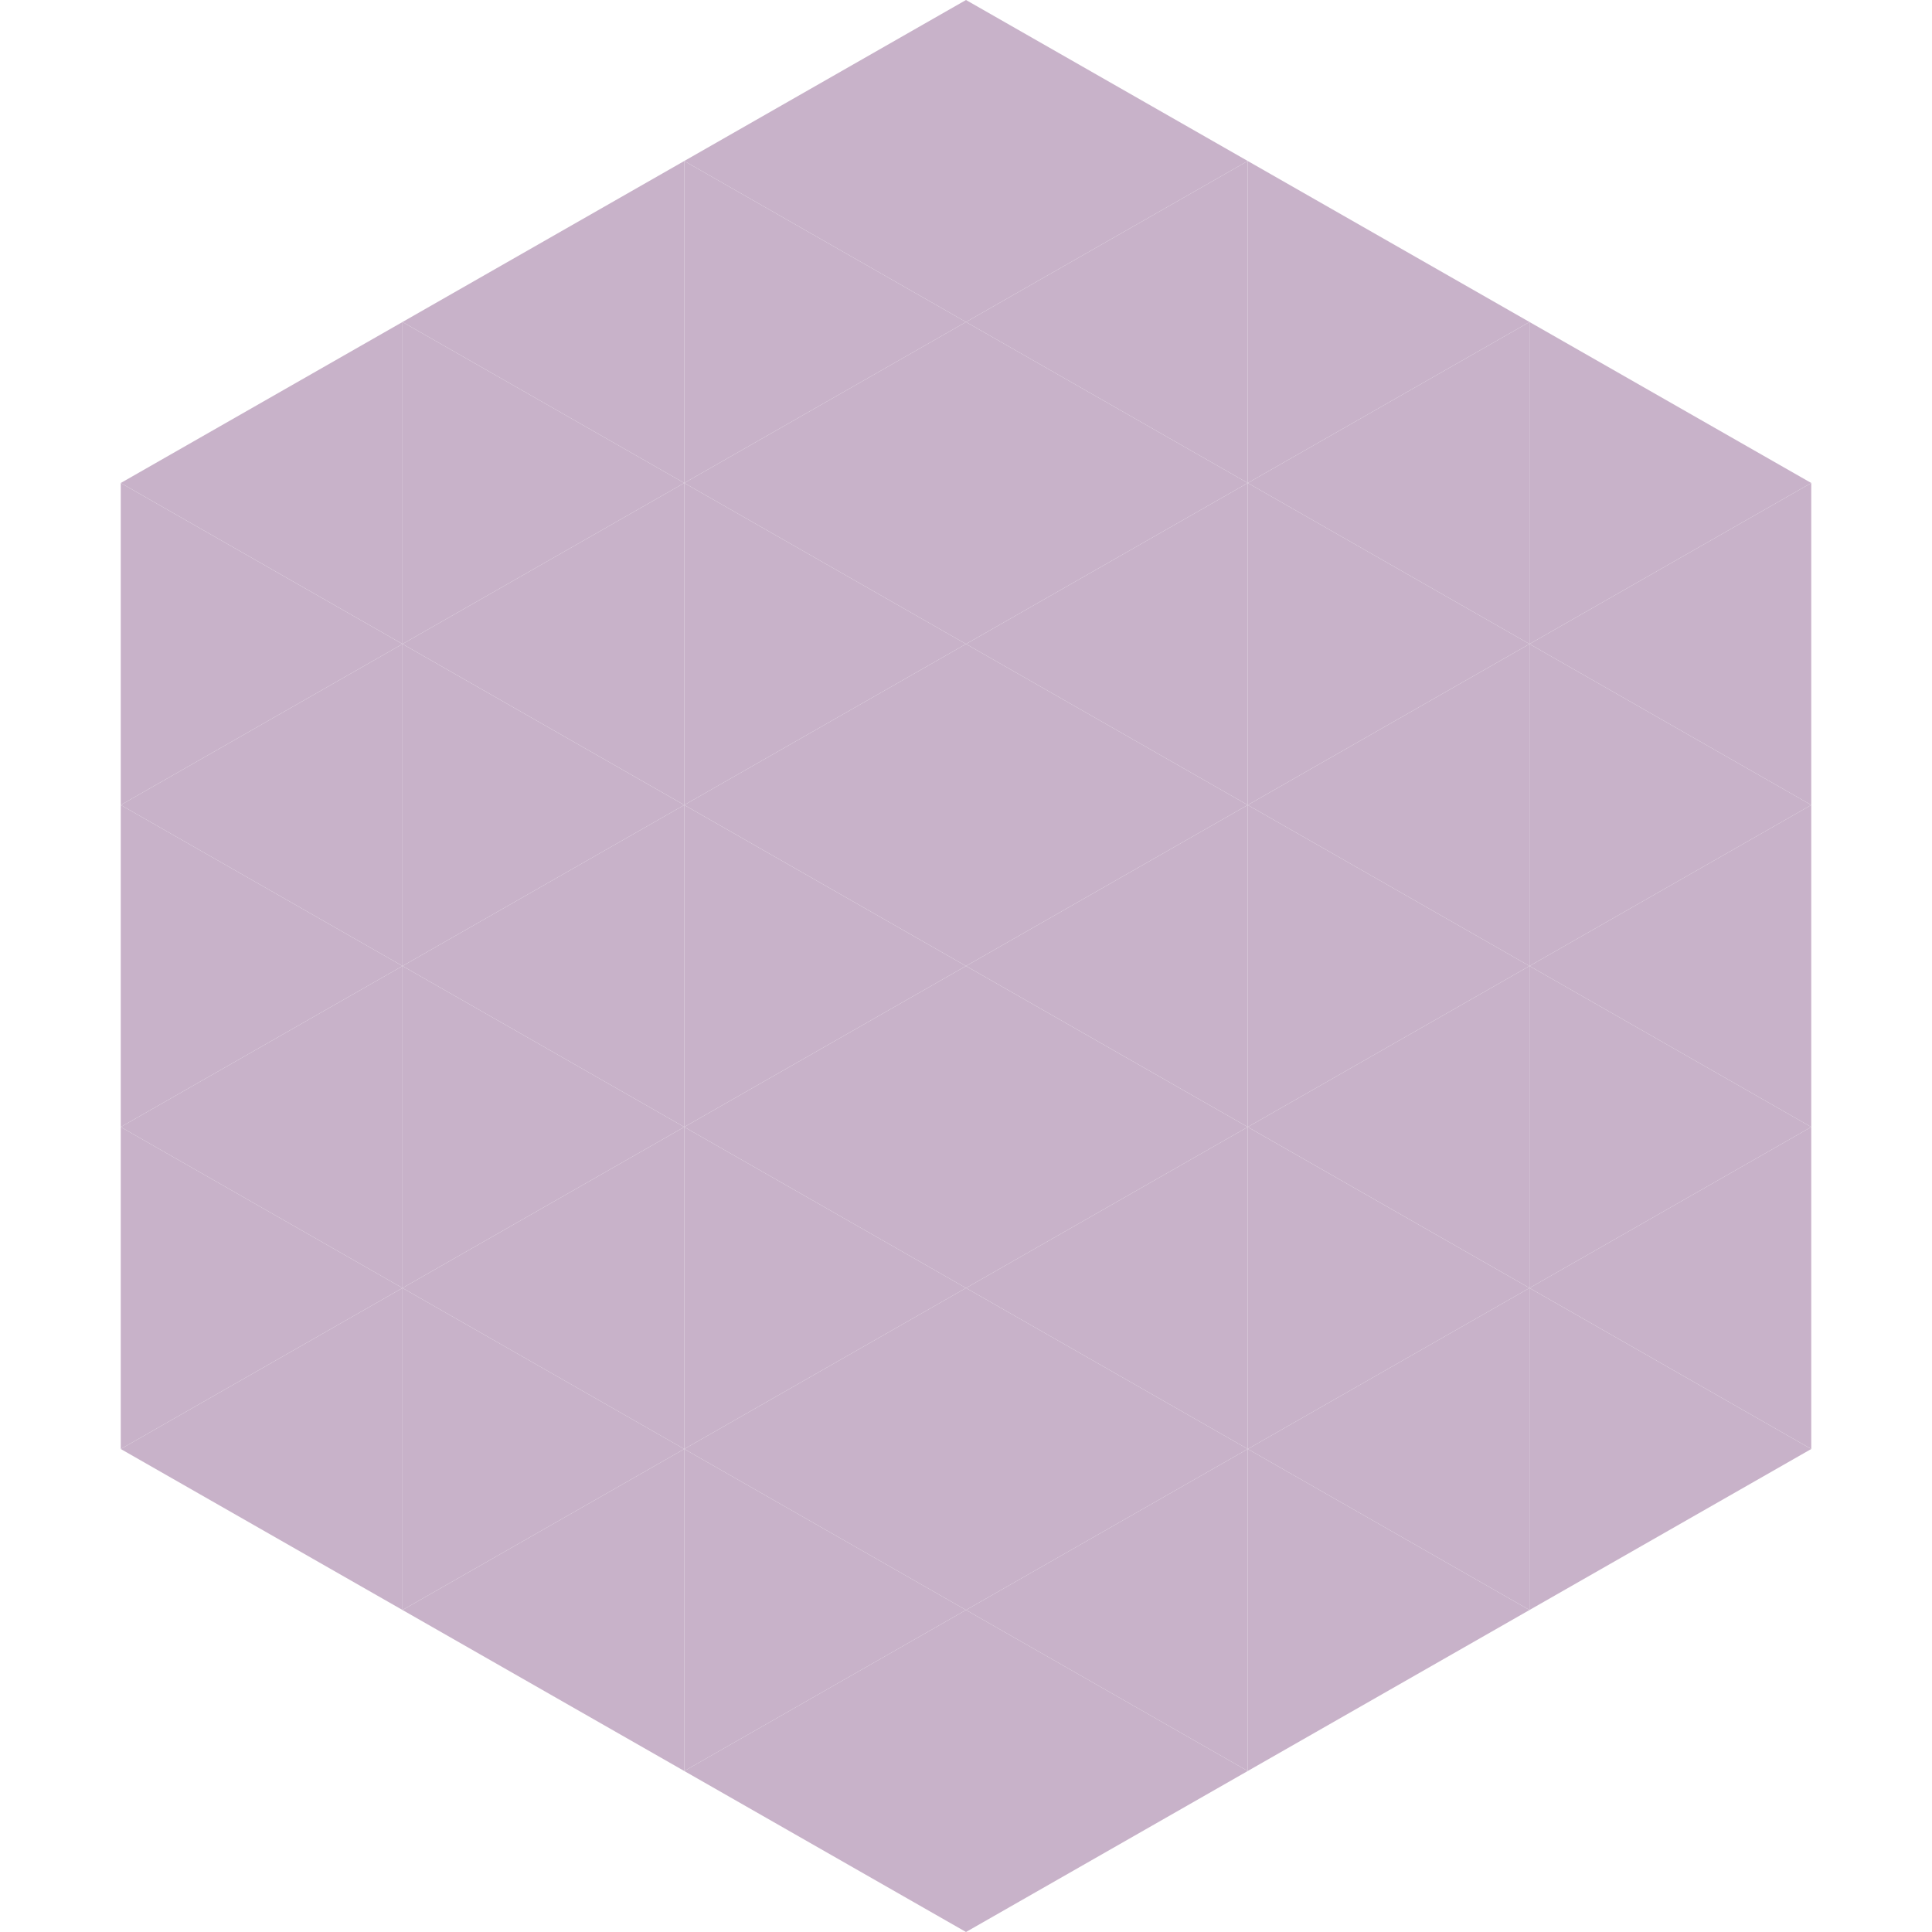 <?xml version="1.0"?>
<!-- Generated by SVGo -->
<svg width="240" height="240"
     xmlns="http://www.w3.org/2000/svg"
     xmlns:xlink="http://www.w3.org/1999/xlink">
<polygon points="50,40 15,60 50,80" style="fill:rgb(200,178,201)" />
<polygon points="190,40 225,60 190,80" style="fill:rgb(200,178,201)" />
<polygon points="15,60 50,80 15,100" style="fill:rgb(200,178,201)" />
<polygon points="225,60 190,80 225,100" style="fill:rgb(200,178,201)" />
<polygon points="50,80 15,100 50,120" style="fill:rgb(200,178,201)" />
<polygon points="190,80 225,100 190,120" style="fill:rgb(200,178,201)" />
<polygon points="15,100 50,120 15,140" style="fill:rgb(200,178,201)" />
<polygon points="225,100 190,120 225,140" style="fill:rgb(200,178,201)" />
<polygon points="50,120 15,140 50,160" style="fill:rgb(200,178,201)" />
<polygon points="190,120 225,140 190,160" style="fill:rgb(200,178,201)" />
<polygon points="15,140 50,160 15,180" style="fill:rgb(200,178,201)" />
<polygon points="225,140 190,160 225,180" style="fill:rgb(200,178,201)" />
<polygon points="50,160 15,180 50,200" style="fill:rgb(200,178,201)" />
<polygon points="190,160 225,180 190,200" style="fill:rgb(200,178,201)" />
<polygon points="15,180 50,200 15,220" style="fill:rgb(255,255,255); fill-opacity:0" />
<polygon points="225,180 190,200 225,220" style="fill:rgb(255,255,255); fill-opacity:0" />
<polygon points="50,0 85,20 50,40" style="fill:rgb(255,255,255); fill-opacity:0" />
<polygon points="190,0 155,20 190,40" style="fill:rgb(255,255,255); fill-opacity:0" />
<polygon points="85,20 50,40 85,60" style="fill:rgb(200,178,201)" />
<polygon points="155,20 190,40 155,60" style="fill:rgb(200,178,201)" />
<polygon points="50,40 85,60 50,80" style="fill:rgb(200,178,201)" />
<polygon points="190,40 155,60 190,80" style="fill:rgb(200,178,201)" />
<polygon points="85,60 50,80 85,100" style="fill:rgb(200,178,201)" />
<polygon points="155,60 190,80 155,100" style="fill:rgb(200,178,201)" />
<polygon points="50,80 85,100 50,120" style="fill:rgb(200,178,201)" />
<polygon points="190,80 155,100 190,120" style="fill:rgb(200,178,201)" />
<polygon points="85,100 50,120 85,140" style="fill:rgb(200,178,201)" />
<polygon points="155,100 190,120 155,140" style="fill:rgb(200,178,201)" />
<polygon points="50,120 85,140 50,160" style="fill:rgb(200,178,201)" />
<polygon points="190,120 155,140 190,160" style="fill:rgb(200,178,201)" />
<polygon points="85,140 50,160 85,180" style="fill:rgb(200,178,201)" />
<polygon points="155,140 190,160 155,180" style="fill:rgb(200,178,201)" />
<polygon points="50,160 85,180 50,200" style="fill:rgb(200,178,201)" />
<polygon points="190,160 155,180 190,200" style="fill:rgb(200,178,201)" />
<polygon points="85,180 50,200 85,220" style="fill:rgb(200,178,201)" />
<polygon points="155,180 190,200 155,220" style="fill:rgb(200,178,201)" />
<polygon points="120,0 85,20 120,40" style="fill:rgb(200,178,201)" />
<polygon points="120,0 155,20 120,40" style="fill:rgb(200,178,201)" />
<polygon points="85,20 120,40 85,60" style="fill:rgb(200,178,201)" />
<polygon points="155,20 120,40 155,60" style="fill:rgb(200,178,201)" />
<polygon points="120,40 85,60 120,80" style="fill:rgb(200,178,201)" />
<polygon points="120,40 155,60 120,80" style="fill:rgb(200,178,201)" />
<polygon points="85,60 120,80 85,100" style="fill:rgb(200,178,201)" />
<polygon points="155,60 120,80 155,100" style="fill:rgb(200,178,201)" />
<polygon points="120,80 85,100 120,120" style="fill:rgb(200,178,201)" />
<polygon points="120,80 155,100 120,120" style="fill:rgb(200,178,201)" />
<polygon points="85,100 120,120 85,140" style="fill:rgb(200,178,201)" />
<polygon points="155,100 120,120 155,140" style="fill:rgb(200,178,201)" />
<polygon points="120,120 85,140 120,160" style="fill:rgb(200,178,201)" />
<polygon points="120,120 155,140 120,160" style="fill:rgb(200,178,201)" />
<polygon points="85,140 120,160 85,180" style="fill:rgb(200,178,201)" />
<polygon points="155,140 120,160 155,180" style="fill:rgb(200,178,201)" />
<polygon points="120,160 85,180 120,200" style="fill:rgb(200,178,201)" />
<polygon points="120,160 155,180 120,200" style="fill:rgb(200,178,201)" />
<polygon points="85,180 120,200 85,220" style="fill:rgb(200,178,201)" />
<polygon points="155,180 120,200 155,220" style="fill:rgb(200,178,201)" />
<polygon points="120,200 85,220 120,240" style="fill:rgb(200,178,201)" />
<polygon points="120,200 155,220 120,240" style="fill:rgb(200,178,201)" />
<polygon points="85,220 120,240 85,260" style="fill:rgb(255,255,255); fill-opacity:0" />
<polygon points="155,220 120,240 155,260" style="fill:rgb(255,255,255); fill-opacity:0" />
</svg>
